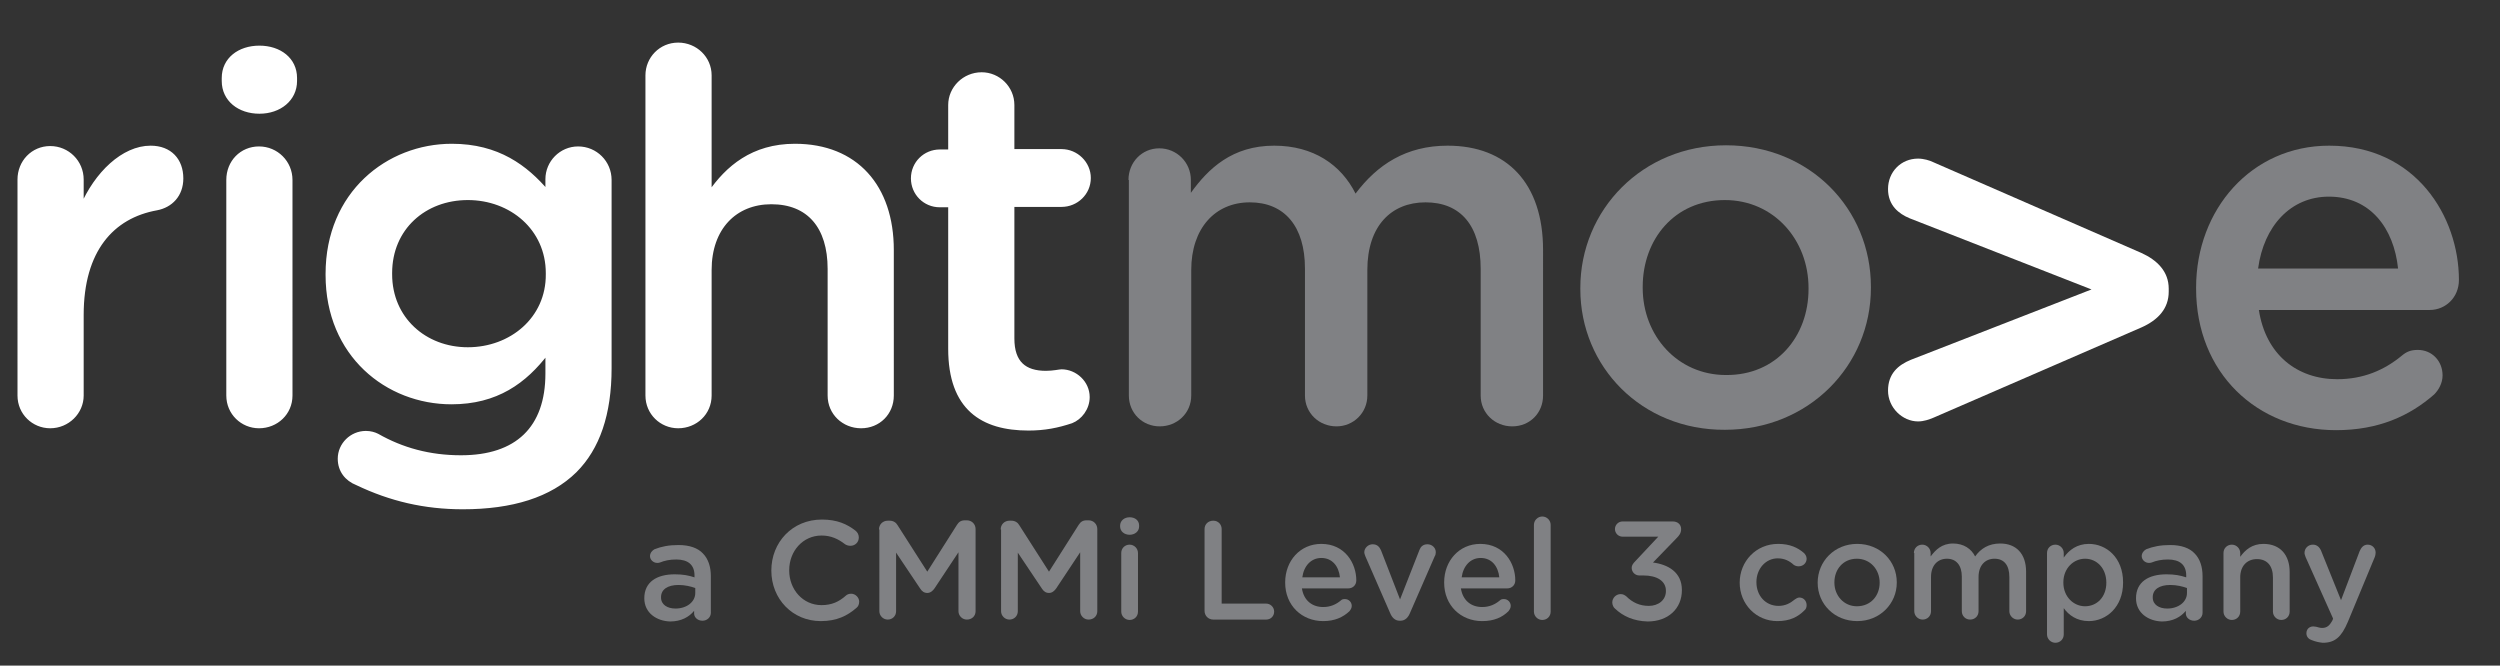 <?xml version="1.0" encoding="utf-8"?>
<!-- Generator: Adobe Illustrator 25.4.1, SVG Export Plug-In . SVG Version: 6.00 Build 0)  -->
<svg version="1.1" id="Layer_1" xmlns="http://www.w3.org/2000/svg" xmlns:xlink="http://www.w3.org/1999/xlink" x="0px" y="0px"
	 viewBox="0 0 657.3 175" style="enable-background:new 0 0 657.3 175;" xml:space="preserve">
<rect x="0" y="0" width="657.3" height="175" fill="#333333" stroke="none"/>
<style type="text/css">
	.st0{fill:url(#SVGID_1_);}
	.st1{fill:#FFFFFF;stroke:#FFFFFF;stroke-miterlimit:10;}
	.st2{fill:#808184;}
	.st3{fill:#FFFFFF;}
</style>
<radialGradient id="SVGID_1_" cx="145.708" cy="72.566" r="108.336" gradientUnits="userSpaceOnUse">
	<stop  offset="0" style="stop-color:#6F236F"/>
	<stop  offset="0.546" style="stop-color:#4C1259"/>
	<stop  offset="1" style="stop-color:#2C0345"/>
</radialGradient>
<path class="st0" d="M60,104c0,4.6,3.7,8.1,8.1,8.1c4.6,0,8.3-3.5,8.3-8.1V47.3c0-4.6-3.7-8.3-8.3-8.3S60,42.6,60,47.3V104z
	 M58.8,21.3c0,4.9,4.1,8.1,9.4,8.1c5.3,0,9.4-3.3,9.4-8.1v-0.8c0-4.9-4.1-8-9.4-8c-5.3,0-9.4,3.1-9.4,8V21.3z M123,91.8
	c-11.3,0-20.4-8-20.4-19.7v-0.3c0-11.8,9-19.7,20.4-19.7c11.4,0,21,8,21,19.7v0.3C144.1,83.8,134.4,91.8,123,91.8z M121.7,133.4
	c12.9,0,22.9-3.1,29.5-9.6c6-6,9.1-14.9,9.1-27V47.3c0-4.6-3.7-8.3-8.3-8.3c-4.5,0-8.1,3.7-8.1,8.1v3.4c-5.6-6.6-13-12.2-25.1-12.2
	C102,38.3,86.1,50.8,86.1,72v0.3c0,21,15.7,33.5,32.6,33.5c11.8,0,19.3-5.4,25.2-13.2v5.6c0,14.4-8,22-22.7,22c-8.3,0-15.5-2-22-5.7
	c-0.8-0.4-1.8-0.7-3-0.7c-3.8,0-6.9,3.1-6.9,6.8c0,3.1,1.8,5.4,4.6,6.5C102.7,131.3,111.6,133.4,121.7,133.4z M170.2,104
	c0,4.6,3.7,8.1,8.1,8.1c4.6,0,8.3-3.5,8.3-8.1V71c0-11.1,6.7-17.8,16.2-17.8c9.8,0,15.3,6.4,15.3,17.5V104c0,4.6,3.7,8.1,8.3,8.1
	c4.6,0,8.1-3.5,8.1-8.1V65.7c0-16.6-9.4-27.4-25.5-27.4c-11.1,0-17.8,5.8-22.4,12.5V19.8c0-4.5-3.7-8.1-8.3-8.1
	c-4.6,0-8.1,3.7-8.1,8.1V104z M270.4,112.7c4.3,0,7.7-0.7,11.3-1.9c2.3-0.9,4.3-3.4,4.3-6.4c0-3.8-3.3-6.8-6.9-6.8
	c-0.5,0-2.2,0.4-4.1,0.4c-5.6,0-8.8-2.6-8.8-9V53.9h12.9c3.9,0,7.2-3.1,7.2-7.1c0-3.9-3.3-7.1-7.2-7.1h-12.9V27.6
	c0-4.5-3.7-8.1-8.1-8.1c-4.6,0-8.3,3.7-8.3,8.1v12.2h-2.7c-3.9,0-7.1,3.1-7.1,7.1c0,3.9,3.1,7.1,7.1,7.1h2.7v37.7
	C249.8,107.4,258.3,112.7,270.4,112.7z M5.1,104c0,4.6,3.7,8.1,8.1,8.1c4.6,0,8.3-3.7,8.3-8.1V82.8c0-17,8-25.9,19.7-28
	c3.7-0.7,6.5-3.5,6.5-7.9c0-4.8-3-8.1-8.1-8.1c-7.2,0-14.3,6.8-18.1,15.7v-7.3c0-4.6-3.7-8.3-8.3-8.3c-4.6,0-8.1,3.7-8.1,8.3V104z"
	/>
<path class="st1" d="M60,104c0,4.6,3.7,8.1,8.1,8.1c4.6,0,8.3-3.5,8.3-8.1V47.3c0-4.6-3.7-8.3-8.3-8.3S60,42.6,60,47.3V104z
	 M58.8,21.3c0,4.9,4.1,8.1,9.4,8.1c5.3,0,9.4-3.3,9.4-8.1v-0.8c0-4.9-4.1-8-9.4-8c-5.3,0-9.4,3.1-9.4,8V21.3z M123,91.8
	c-11.3,0-20.4-8-20.4-19.7v-0.3c0-11.8,9-19.7,20.4-19.7c11.4,0,21,8,21,19.7v0.3C144.1,83.8,134.4,91.8,123,91.8z M121.7,133.4
	c12.9,0,22.9-3.1,29.5-9.6c6-6,9.1-14.9,9.1-27V47.3c0-4.6-3.7-8.3-8.3-8.3c-4.5,0-8.1,3.7-8.1,8.1v3.4c-5.6-6.6-13-12.2-25.1-12.2
	C102,38.3,86.1,50.8,86.1,72v0.3c0,21,15.7,33.5,32.6,33.5c11.8,0,19.3-5.4,25.2-13.2v5.6c0,14.4-8,22-22.7,22c-8.3,0-15.5-2-22-5.7
	c-0.8-0.4-1.8-0.7-3-0.7c-3.8,0-6.9,3.1-6.9,6.8c0,3.1,1.8,5.4,4.6,6.5C102.7,131.3,111.6,133.4,121.7,133.4z M170.2,104
	c0,4.6,3.7,8.1,8.1,8.1c4.6,0,8.3-3.5,8.3-8.1V71c0-11.1,6.7-17.8,16.2-17.8c9.8,0,15.3,6.4,15.3,17.5V104c0,4.6,3.7,8.1,8.3,8.1
	c4.6,0,8.1-3.5,8.1-8.1V65.7c0-16.6-9.4-27.4-25.5-27.4c-11.1,0-17.8,5.8-22.4,12.5V19.8c0-4.5-3.7-8.1-8.3-8.1
	c-4.6,0-8.1,3.7-8.1,8.1V104z M270.4,112.7c4.3,0,7.7-0.7,11.3-1.9c2.3-0.9,4.3-3.4,4.3-6.4c0-3.8-3.3-6.8-6.9-6.8
	c-0.5,0-2.2,0.4-4.1,0.4c-5.6,0-8.8-2.6-8.8-9V53.9h12.9c3.9,0,7.2-3.1,7.2-7.1c0-3.9-3.3-7.1-7.2-7.1h-12.9V27.6
	c0-4.5-3.7-8.1-8.1-8.1c-4.6,0-8.3,3.7-8.3,8.1v12.2h-2.7c-3.9,0-7.1,3.1-7.1,7.1c0,3.9,3.1,7.1,7.1,7.1h2.7v37.7
	C249.8,107.4,258.3,112.7,270.4,112.7z M5.1,104c0,4.6,3.7,8.1,8.1,8.1c4.6,0,8.3-3.7,8.3-8.1V82.8c0-17,8-25.9,19.7-28
	c3.7-0.7,6.5-3.5,6.5-7.9c0-4.8-3-8.1-8.1-8.1c-7.2,0-14.3,6.8-18.1,15.7v-7.3c0-4.6-3.7-8.3-8.3-8.3c-4.6,0-8.1,3.7-8.1,8.3V104z"
	/>
<g>
	<path class="st2" d="M296.7,47.3c0-4.6,3.5-8.3,8.1-8.3s8.3,3.7,8.3,8.3v3.4c4.6-6.4,10.9-12.4,21.9-12.4c10.3,0,17.6,5,21.4,12.6
		c5.7-7.6,13.3-12.6,24.2-12.6c15.6,0,25.1,9.9,25.1,27.4V104c0,4.6-3.5,8.1-8.1,8.1c-4.6,0-8.3-3.5-8.3-8.1V70.7
		c0-11.4-5.3-17.5-14.5-17.5c-9,0-15.3,6.2-15.3,17.8v33c0,4.6-3.7,8.1-8.1,8.1c-4.6,0-8.3-3.5-8.3-8.1V70.6
		c0-11.1-5.4-17.4-14.5-17.4S313.2,60,313.2,71v33c0,4.6-3.7,8.1-8.3,8.1c-4.5,0-8.1-3.5-8.1-8.1V47.3z"/>
</g>
<g>
	<path class="st2" d="M415.5,76v-0.3c0-20.5,16.3-37.5,38.3-37.5c22,0,38.1,16.7,38.1,37.2v0.3c0,20.4-16.3,37.3-38.4,37.3
		C431.6,113.1,415.5,96.4,415.5,76z M475.5,76v-0.3c0-12.6-9.1-23.1-22-23.1c-13.2,0-21.6,10.3-21.6,22.8v0.3
		c0,12.5,9.1,22.9,21.9,22.9C467.1,98.7,475.5,88.4,475.5,76z"/>
</g>
<path class="st3" d="M563,66.5l-54.8-23.9c-0.8-0.4-2.4-0.9-3.9-0.9c-4.5,0-7.9,3.5-7.9,8c0,4.3,2.8,6.5,5.7,7.7l47.8,18.7
	l-47.5,18.5c-3.4,1.4-6,3.7-6,8.1c0,4.5,3.8,8.1,7.9,8.1c1.5,0,2.9-0.5,4.1-1L563,86.1c4.3-1.9,7.2-4.9,7.2-9.4v-0.8
	C570.2,71.4,567.2,68.4,563,66.5"/>
<g>
	<path class="st2" d="M614.2,113.1c-20.8,0-36.8-15.1-36.8-37.2v-0.3c0-20.5,14.5-37.3,35-37.3c22.8,0,34.1,18.7,34.1,35.3
		c0,4.6-3.5,7.9-7.7,7.9h-44.9c1.8,11.7,10,18.2,20.6,18.2c6.9,0,12.4-2.4,17-6.2c1.2-1,2.3-1.5,4.2-1.5c3.7,0,6.5,2.9,6.5,6.7
		c0,2-1,3.8-2.2,5C633.5,109.4,625.3,113.1,614.2,113.1z M630.5,70.6c-1.1-10.6-7.3-18.9-18.2-18.9c-10,0-17.1,7.7-18.6,18.9H630.5z
		"/>
</g>
<g>
	<path class="st2" d="M169.4,157.3L169.4,157.3c0-4.3,3.3-6.3,8-6.3c2.2,0,3.7,0.3,5.2,0.8v-0.5c0-2.8-1.7-4.2-4.8-4.2
		c-1.7,0-3.1,0.3-4.3,0.8c-0.3,0.1-0.5,0.1-0.7,0.1c-1,0-1.9-0.8-1.9-1.8c0-0.8,0.6-1.5,1.2-1.8c1.8-0.7,3.7-1.1,6.3-1.1
		c2.9,0,5.1,0.8,6.4,2.2c1.4,1.4,2.1,3.5,2.1,6v9.6c0,1.2-1,2.1-2.2,2.1c-1.3,0-2.2-0.9-2.2-1.9v-0.7c-1.3,1.6-3.4,2.8-6.3,2.8
		C172.7,163.3,169.4,161.2,169.4,157.3z M182.8,155.9v-1.3c-1.1-0.4-2.7-0.8-4.4-0.8c-2.9,0-4.6,1.2-4.6,3.2v0.1
		c0,1.9,1.7,2.9,3.8,2.9C180.5,160,182.8,158.3,182.8,155.9z"/>
	<path class="st2" d="M202.8,150L202.8,150c0-7.4,5.5-13.4,13.3-13.4c4,0,6.6,1.2,8.8,2.9c0.5,0.4,0.9,1,0.9,1.8
		c0,1.3-1,2.2-2.2,2.2c-0.6,0-1.1-0.2-1.4-0.4c-1.8-1.4-3.7-2.3-6.2-2.3c-4.9,0-8.5,4.1-8.5,9.1v0.1c0,5,3.6,9.1,8.5,9.1
		c2.7,0,4.6-0.9,6.4-2.5c0.3-0.3,0.8-0.5,1.4-0.5c1.1,0,2.1,1,2.1,2.1c0,0.7-0.3,1.3-0.7,1.6c-2.4,2.1-5.2,3.5-9.4,3.5
		C208.4,163.3,202.8,157.5,202.8,150z"/>
	<path class="st2" d="M231.1,139.2c0-1.3,1-2.3,2.3-2.3h0.5c1,0,1.7,0.5,2.1,1.2l7.8,12.2l7.8-12.3c0.5-0.8,1.1-1.2,2.1-1.2h0.5
		c1.3,0,2.3,1,2.3,2.3v21.6c0,1.3-1,2.2-2.3,2.2c-1.2,0-2.2-1-2.2-2.2v-15.5l-6.3,9.5c-0.5,0.7-1.1,1.2-1.9,1.2
		c-0.8,0-1.4-0.4-1.9-1.2l-6.3-9.4v15.4c0,1.3-1,2.2-2.2,2.2s-2.2-1-2.2-2.2V139.2z"/>
	<path class="st2" d="M263.1,139.2c0-1.3,1-2.3,2.3-2.3h0.5c1,0,1.7,0.5,2.1,1.2l7.8,12.2l7.8-12.3c0.5-0.8,1.1-1.2,2.1-1.2h0.5
		c1.3,0,2.3,1,2.3,2.3v21.6c0,1.3-1,2.2-2.3,2.2c-1.2,0-2.2-1-2.2-2.2v-15.5l-6.3,9.5c-0.5,0.7-1.1,1.2-1.9,1.2
		c-0.8,0-1.4-0.4-1.9-1.2l-6.3-9.4v15.4c0,1.3-1,2.2-2.2,2.2s-2.2-1-2.2-2.2V139.2z"/>
	<path class="st2" d="M294.5,138.2c0-1.3,1.1-2.2,2.5-2.2s2.5,0.8,2.5,2.2v0.2c0,1.3-1.1,2.2-2.5,2.2s-2.5-0.9-2.5-2.2V138.2z
		 M294.8,145.4c0-1.3,1-2.2,2.2-2.2s2.2,1,2.2,2.2v15.4c0,1.3-1,2.2-2.2,2.2c-1.2,0-2.2-1-2.2-2.2V145.4z"/>
	<path class="st2" d="M316.7,139.1c0-1.3,1-2.2,2.3-2.2c1.3,0,2.2,1,2.2,2.2v19.6h11.7c1.1,0,2.1,0.9,2.1,2.1s-0.9,2.1-2.1,2.1H319
		c-1.3,0-2.3-1-2.3-2.3V139.1z"/>
	<path class="st2" d="M347.9,163.3c-5.6,0-10-4.1-10-10.1v-0.1c0-5.6,3.9-10.1,9.5-10.1c6.2,0,9.2,5.1,9.2,9.6c0,1.3-1,2.1-2.1,2.1
		h-12.2c0.5,3.2,2.7,4.9,5.6,4.9c1.9,0,3.4-0.7,4.6-1.7c0.3-0.3,0.6-0.4,1.1-0.4c1,0,1.8,0.8,1.8,1.8c0,0.6-0.3,1-0.6,1.4
		C353.1,162.3,350.9,163.3,347.9,163.3z M352.3,151.8c-0.3-2.9-2-5.1-4.9-5.1c-2.7,0-4.6,2.1-5,5.1H352.3z"/>
</g>
<g>
	<path class="st2" d="M368.2,163.2h-0.2c-1.2,0-2-0.8-2.5-2l-6.5-14.9c-0.1-0.3-0.3-0.7-0.3-1.1c0-1.1,1-2.1,2.2-2.1
		s1.8,0.7,2.2,1.6l5,12.9l5.1-13c0.3-0.8,0.9-1.5,2.1-1.5c1.2,0,2.2,0.9,2.2,2.1c0,0.4-0.1,0.8-0.3,1.1l-6.5,14.9
		C370.2,162.4,369.4,163.2,368.2,163.2z"/>
</g>
<g>
	<path class="st2" d="M389.7,163.3c-5.6,0-10-4.1-10-10.1v-0.1c0-5.6,3.9-10.1,9.5-10.1c6.2,0,9.2,5.1,9.2,9.6c0,1.3-1,2.1-2.1,2.1
		h-12.2c0.5,3.2,2.7,4.9,5.6,4.9c1.9,0,3.4-0.7,4.6-1.7c0.3-0.3,0.6-0.4,1.1-0.4c1,0,1.8,0.8,1.8,1.8c0,0.6-0.3,1-0.6,1.4
		C395,162.3,392.8,163.3,389.7,163.3z M394.2,151.8c-0.3-2.9-2-5.1-4.9-5.1c-2.7,0-4.6,2.1-5,5.1H394.2z"/>
	<path class="st2" d="M403.3,138c0-1.2,1-2.2,2.2-2.2s2.2,1,2.2,2.2v22.8c0,1.3-1,2.2-2.2,2.2c-1.2,0-2.2-1-2.2-2.2V138z"/>
	<path class="st2" d="M424.6,160c-0.4-0.3-0.7-1-0.7-1.6c0-1.2,1-2.2,2.2-2.2c0.7,0,1.1,0.3,1.5,0.6c1.6,1.6,3.5,2.5,5.9,2.5
		c2.5,0,4.5-1.5,4.5-3.9v-0.1c0-2.5-2.3-4-5.9-4H431c-1.1,0-2-0.9-2-2c0-0.6,0.3-1.1,1-1.8l6-6.4h-9.4c-1.1,0-2-0.9-2-2
		c0-1.1,0.9-2,2-2h13.2c1.3,0,2.2,0.8,2.2,2c0,1.1-0.5,1.7-1.3,2.5l-6.1,6.3c3.9,0.5,7.6,2.5,7.6,7.2v0.1c0,4.8-3.6,8.2-9,8.2
		C429.5,163.3,426.7,162,424.6,160z"/>
	<path class="st2" d="M457.4,153.2L457.4,153.2c0-5.6,4.3-10.2,10.1-10.2c3.1,0,5.2,1,6.8,2.4c0.3,0.3,0.7,0.8,0.7,1.5
		c0,1.1-0.9,2-2.1,2c-0.6,0-1-0.2-1.3-0.4c-1.1-1-2.4-1.7-4.2-1.7c-3.2,0-5.6,2.8-5.6,6.2v0.1c0,3.5,2.4,6.2,5.8,6.2
		c1.8,0,3.1-0.7,4.3-1.7c0.3-0.2,0.7-0.5,1.2-0.5c1.1,0,1.9,0.9,1.9,2c0,0.6-0.2,1.1-0.6,1.4c-1.7,1.7-3.8,2.8-7.1,2.8
		C461.7,163.3,457.4,158.8,457.4,153.2z"/>
</g>
<g>
	<path class="st2" d="M477.9,153.2L477.9,153.2c0-5.6,4.4-10.2,10.4-10.2s10.4,4.5,10.4,10.1v0.1c0,5.5-4.4,10.1-10.4,10.1
		C482.3,163.3,477.9,158.8,477.9,153.2z M494.2,153.2L494.2,153.2c0-3.5-2.5-6.3-6-6.3c-3.6,0-5.9,2.8-5.9,6.2v0.1
		c0,3.4,2.5,6.2,5.9,6.2C491.9,159.4,494.2,156.6,494.2,153.2z"/>
	<path class="st2" d="M503.2,145.4c0-1.3,1-2.2,2.2-2.2s2.2,1,2.2,2.2v0.9c1.3-1.7,2.9-3.4,5.9-3.4c2.8,0,4.8,1.4,5.8,3.4
		c1.5-2.1,3.6-3.4,6.6-3.4c4.2,0,6.8,2.7,6.8,7.4v10.4c0,1.3-1,2.2-2.2,2.2s-2.2-1-2.2-2.2v-9c0-3.1-1.4-4.8-3.9-4.8
		c-2.4,0-4.2,1.7-4.2,4.8v9c0,1.3-1,2.2-2.2,2.2c-1.3,0-2.2-1-2.2-2.2v-9.1c0-3-1.5-4.7-3.9-4.7c-2.5,0-4.2,1.8-4.2,4.8v9
		c0,1.3-1,2.2-2.2,2.2c-1.2,0-2.2-1-2.2-2.2V145.4z"/>
	<path class="st2" d="M538.2,145.4c0-1.3,1-2.2,2.2-2.2s2.2,1,2.2,2.2v1.2c1.4-2,3.5-3.6,6.6-3.6c4.6,0,9,3.6,9,10.1v0.1
		c0,6.4-4.4,10.1-9,10.1c-3.2,0-5.3-1.6-6.6-3.4v6.9c0,1.3-1,2.2-2.2,2.2c-1.2,0-2.2-1-2.2-2.2V145.4z M553.8,153.2L553.8,153.2
		c0-3.8-2.5-6.3-5.6-6.3c-3,0-5.7,2.5-5.7,6.2v0.1c0,3.7,2.7,6.2,5.7,6.2C551.3,159.4,553.8,157,553.8,153.2z"/>
	<path class="st2" d="M561.6,157.3L561.6,157.3c0-4.3,3.3-6.3,8-6.3c2.2,0,3.7,0.3,5.2,0.8v-0.5c0-2.8-1.7-4.2-4.8-4.2
		c-1.7,0-3.1,0.3-4.3,0.8c-0.3,0.1-0.5,0.1-0.7,0.1c-1,0-1.9-0.8-1.9-1.8c0-0.8,0.6-1.5,1.2-1.8c1.8-0.7,3.7-1.1,6.3-1.1
		c2.9,0,5.1,0.8,6.4,2.2c1.4,1.4,2.1,3.5,2.1,6v9.6c0,1.2-1,2.1-2.2,2.1c-1.3,0-2.2-0.9-2.2-1.9v-0.7c-1.3,1.6-3.4,2.8-6.3,2.8
		C564.9,163.3,561.6,161.2,561.6,157.3z M575,155.9v-1.3c-1.1-0.4-2.7-0.8-4.4-0.8c-2.9,0-4.6,1.2-4.6,3.2v0.1
		c0,1.9,1.7,2.9,3.8,2.9C572.7,160,575,158.3,575,155.9z"/>
	<path class="st2" d="M584.6,145.4c0-1.3,1-2.2,2.2-2.2s2.2,1,2.2,2.2v1c1.3-1.8,3.1-3.4,6.1-3.4c4.4,0,6.9,2.9,6.9,7.4v10.4
		c0,1.3-1,2.2-2.2,2.2s-2.2-1-2.2-2.2v-9c0-3-1.5-4.8-4.2-4.8c-2.6,0-4.4,1.8-4.4,4.8v9c0,1.3-1,2.2-2.2,2.2c-1.2,0-2.2-1-2.2-2.2
		V145.4z"/>
	<path class="st2" d="M607.8,168.3c-0.7-0.2-1.4-0.8-1.4-1.8c0-1.1,0.8-1.8,1.8-1.8c0.4,0,0.6,0.1,0.8,0.1c0.5,0.1,0.9,0.3,1.5,0.3
		c1.3,0,2-0.6,2.8-2.1l0.1-0.4l-7.2-16.1c-0.1-0.3-0.3-0.8-0.3-1.1c0-1.3,1-2.2,2.2-2.2c1.1,0,1.8,0.7,2.2,1.7l5.2,12.9l4.9-12.9
		c0.4-0.9,1-1.7,2.1-1.7c1.2,0,2.1,0.9,2.1,2.1c0,0.4-0.1,0.8-0.2,1.1l-7.1,17.1c-1.7,4-3.4,5.5-6.6,5.5
		C609.7,168.9,608.8,168.7,607.8,168.3z"/>
</g>
</svg>
